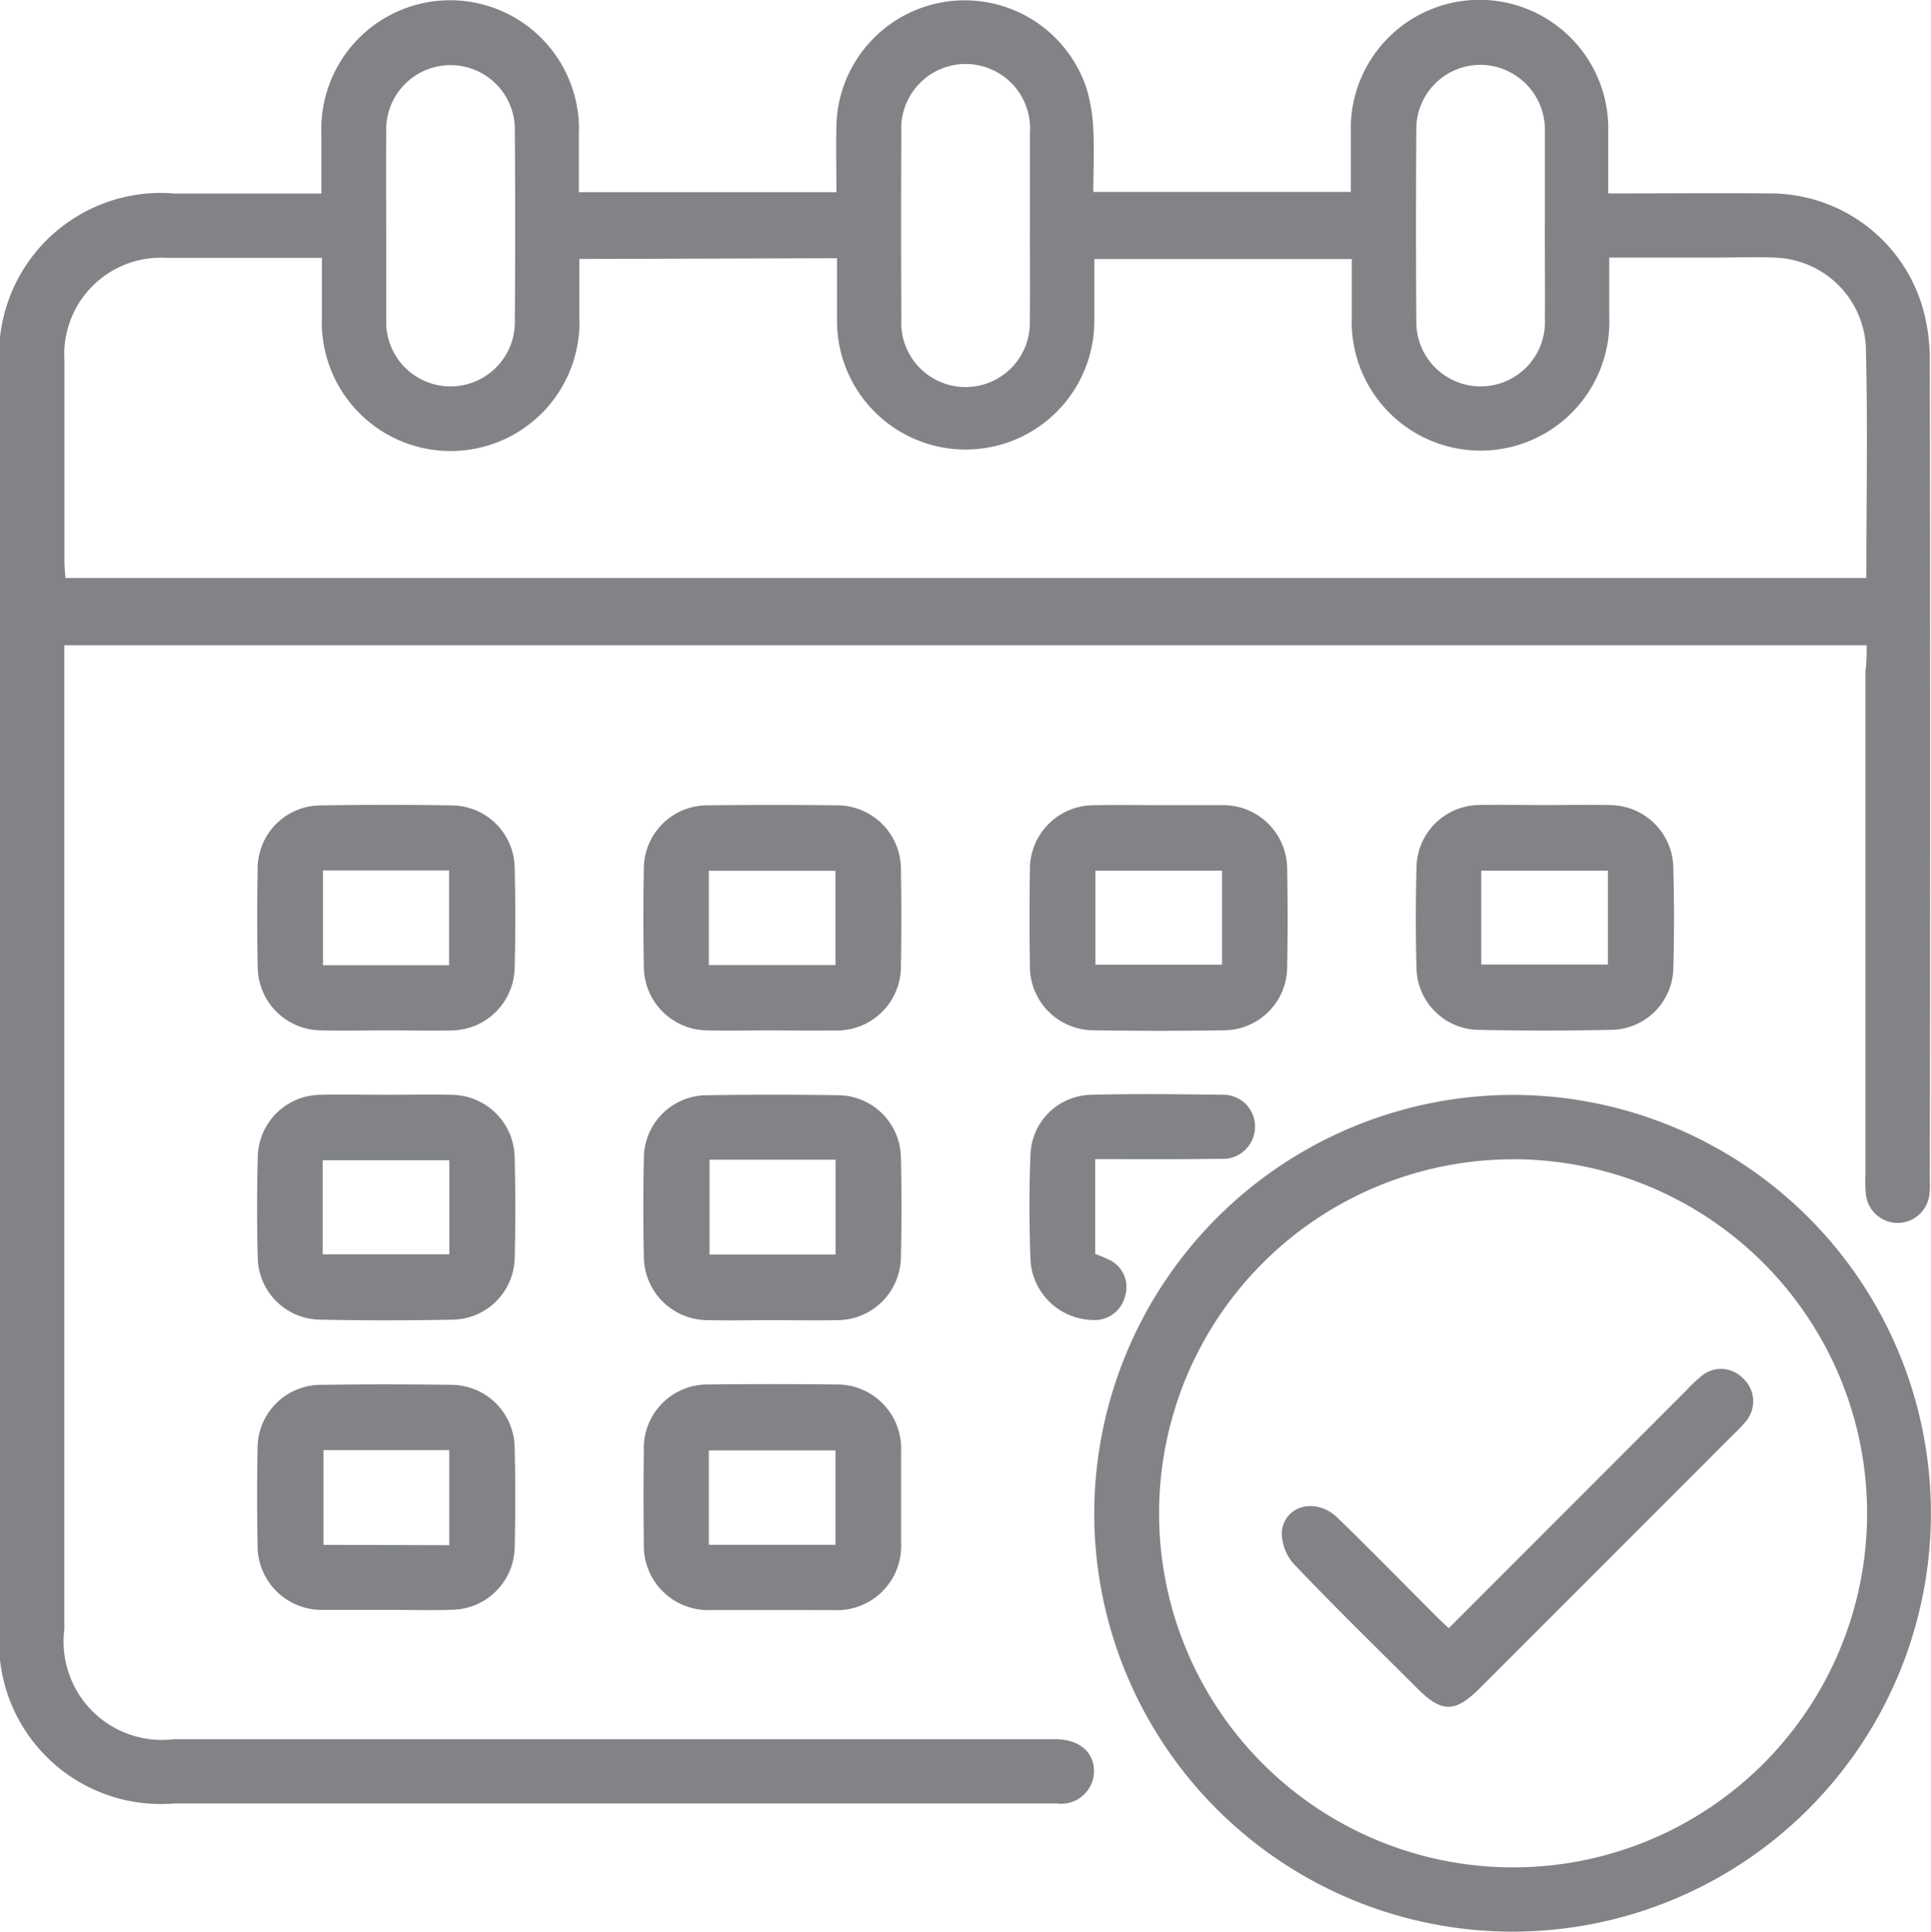 <svg xmlns="http://www.w3.org/2000/svg" width="22.872" height="22.877" viewBox="0 0 22.872 22.877">
  <g id="calendar" transform="translate(-419.95 -419.858)">
    <path id="Path_54" data-name="Path 54" d="M442.06,427.5H420.712v11.656a1.164,1.164,0,0,0,1.293,1.3h10.268c.064,0,.127,0,.191,0,.276.006.448.157.444.388a.387.387,0,0,1-.435.373c-.365,0-.731,0-1.1,0h-9.363a1.915,1.915,0,0,1-2.065-2.064V424.209a1.915,1.915,0,0,1,2.07-2.059h1.742c0-.243,0-.469,0-.7a1.526,1.526,0,1,1,3.049.009c0,.22,0,.441,0,.675h3.051c0-.26-.006-.527,0-.793a1.52,1.52,0,0,1,2.965-.429,1.992,1.992,0,0,1,.078.49c.013.237,0,.475,0,.729h3.05c0-.237,0-.473,0-.708a1.525,1.525,0,1,1,3.049-.006c0,.236,0,.473,0,.732.656,0,1.289-.006,1.922,0a1.879,1.879,0,0,1,1.812,1.388,2.258,2.258,0,0,1,.075.587q.007,4.861,0,9.721a.855.855,0,0,1-.006.166.378.378,0,0,1-.75,0,1.341,1.341,0,0,1-.006-.238V427.8C442.06,427.7,442.06,427.609,442.06,427.5Zm-15.248-4.575c0,.239,0,.46,0,.681a1.526,1.526,0,1,1-3.049,0c0-.227,0-.454,0-.694-.635,0-1.237,0-1.84,0a1.144,1.144,0,0,0-1.21,1.21c0,.794,0,1.588,0,2.382,0,.069.008.137.013.2h21.33c0-.927.018-1.84-.006-2.751a1.115,1.115,0,0,0-1.079-1.044c-.246-.011-.492,0-.738,0h-1.222c0,.25,0,.471,0,.692a1.526,1.526,0,1,1-3.049,0c0-.227,0-.454,0-.675h-3.05c0,.257,0,.495,0,.732a1.524,1.524,0,1,1-3.048,0c0-.244,0-.488,0-.742Zm-2.287-.405c0,.373,0,.746,0,1.119a.762.762,0,1,0,1.523.013q.008-1.12,0-2.239a.762.762,0,1,0-1.523.011C424.521,421.787,424.524,422.152,424.524,422.518Zm7.624.012c0-.365,0-.731,0-1.1a.763.763,0,1,0-1.523-.011q-.006,1.107,0,2.215a.762.762,0,1,0,1.522.011C432.152,423.276,432.148,422.9,432.149,422.53Zm6.1-.011v-1.072c0-.016,0-.032,0-.048a.768.768,0,0,0-.768-.775.76.76,0,0,0-.755.785q-.008,1.12,0,2.239a.762.762,0,1,0,1.523-.01C438.251,423.265,438.248,422.893,438.248,422.519Z" fill="#818386"/>
    <path id="Path_55" data-name="Path 55" d="M628.943,623.97a4.955,4.955,0,1,1-4.954,4.933A4.966,4.966,0,0,1,628.943,623.97Zm0,.763a4.193,4.193,0,1,0,4.2,4.193A4.195,4.195,0,0,0,628.94,624.732Z" transform="translate(-191.078 -191.145)" fill="#818386"/>
    <path id="Path_56" data-name="Path 56" d="M469.421,572.557c-.254,0-.508.006-.762,0a.757.757,0,0,1-.759-.757q-.011-.572,0-1.143a.748.748,0,0,1,.75-.764q.774-.013,1.548,0a.749.749,0,0,1,.746.744c.01.389.01.778,0,1.167a.756.756,0,0,1-.762.754C469.929,572.562,469.675,572.557,469.421,572.557Zm.746-.771v-1.123h-1.493v1.123Z" transform="translate(-44.898 -140.496)" fill="#818386"/>
    <path id="Path_57" data-name="Path 57" d="M541.425,572.57c-.254,0-.508.006-.762,0a.757.757,0,0,1-.757-.76q-.011-.572,0-1.143a.752.752,0,0,1,.776-.762q.75-.009,1.5,0a.756.756,0,0,1,.769.771q.01.559,0,1.119a.758.758,0,0,1-.789.776C541.917,572.574,541.67,572.571,541.425,572.57Zm-.749-.773h1.5V570.68h-1.5Z" transform="translate(-112.33 -140.509)" fill="#818386"/>
    <path id="Path_58" data-name="Path 58" d="M613.464,569.924c.246,0,.492,0,.738,0a.757.757,0,0,1,.777.764q.011.572,0,1.143a.752.752,0,0,1-.757.759q-.762.012-1.524,0a.756.756,0,0,1-.766-.775q-.009-.559,0-1.119a.756.756,0,0,1,.769-.771C612.956,569.919,613.21,569.924,613.464,569.924Zm.744.776h-1.5v1.113h1.5Z" transform="translate(-179.783 -140.53)" fill="#818386"/>
    <path id="Path_59" data-name="Path 59" d="M685.472,569.923c.254,0,.508-.006.762,0a.754.754,0,0,1,.748.743c.01.4.011.794,0,1.19a.745.745,0,0,1-.736.729q-.785.016-1.572,0a.746.746,0,0,1-.734-.731c-.011-.4-.01-.794,0-1.19a.75.75,0,0,1,.748-.742C684.948,569.917,685.21,569.923,685.472,569.923Zm-.765,1.888h1.5V570.7h-1.5Z" transform="translate(-247.212 -140.53)" fill="#818386"/>
    <path id="Path_60" data-name="Path 60" d="M469.432,623.933c.254,0,.508-.006.762,0a.754.754,0,0,1,.748.743c.01.4.011.794,0,1.19a.745.745,0,0,1-.735.73q-.785.016-1.572,0a.747.747,0,0,1-.736-.73c-.011-.4-.01-.794,0-1.19a.75.75,0,0,1,.747-.743C468.908,623.927,469.169,623.933,469.432,623.933Zm-.764,1.889h1.5v-1.114h-1.5Z" transform="translate(-44.896 -191.109)" fill="#818386"/>
    <path id="Path_61" data-name="Path 61" d="M541.434,626.563c-.254,0-.508.006-.762,0a.757.757,0,0,1-.756-.76q-.012-.572,0-1.143a.749.749,0,0,1,.753-.761q.774-.012,1.548,0a.749.749,0,0,1,.744.746q.014.583,0,1.167a.755.755,0,0,1-.765.751C541.942,626.568,541.687,626.563,541.434,626.563Zm-.74-1.9v1.123h1.493v-1.123Z" transform="translate(-112.34 -191.07)" fill="#818386"/>
    <path id="Path_62" data-name="Path 62" d="M469.422,680.592c-.246,0-.492,0-.738,0a.758.758,0,0,1-.774-.767c-.007-.381-.008-.762,0-1.143a.75.75,0,0,1,.759-.755q.762-.011,1.524,0a.753.753,0,0,1,.762.753c.009.389.01.778,0,1.167a.753.753,0,0,1-.747.744C469.946,680.6,469.684,680.591,469.422,680.592Zm.758-.766V678.7H468.69v1.122Z" transform="translate(-44.909 -241.668)" fill="#818386"/>
    <path id="Path_63" data-name="Path 63" d="M541.443,680.6c-.238,0-.476,0-.715,0a.762.762,0,0,1-.8-.789q-.007-.548,0-1.1a.754.754,0,0,1,.781-.782q.738-.009,1.476,0a.76.76,0,0,1,.79.8c0,.357,0,.715,0,1.072a.76.76,0,0,1-.794.8C541.935,680.6,541.689,680.6,541.443,680.6Zm-.745-.773h1.5v-1.117h-1.5Z" transform="translate(-112.352 -241.674)" fill="#818386"/>
    <path id="Path_64" data-name="Path 64" d="M612.669,624.669v1.122c.046.019.1.037.145.061a.355.355,0,0,1,.211.431.369.369,0,0,1-.386.291.754.754,0,0,1-.736-.705c-.016-.42-.017-.842,0-1.262a.733.733,0,0,1,.717-.7c.516-.013,1.032-.008,1.548,0a.375.375,0,0,1,.394.388.381.381,0,0,1-.414.37C613.664,624.673,613.18,624.669,612.669,624.669Z" transform="translate(-179.747 -191.083)" fill="#818386"/>
    <path id="Path_65" data-name="Path 65" d="M660.858,678.172l2.812-2.814a1.758,1.758,0,0,1,.172-.164.359.359,0,0,1,.5.018.366.366,0,0,1,.031.515,1.333,1.333,0,0,1-.13.138l-3.013,3.014c-.3.3-.456.3-.758-.007-.483-.482-.972-.959-1.442-1.453a.556.556,0,0,1-.149-.395c.039-.314.413-.4.659-.16.382.37.753.75,1.129,1.126C660.724,678.047,660.781,678.1,660.858,678.172Z" transform="translate(-223.748 -239.031)" fill="#818386"/>
  </g>
</svg>
